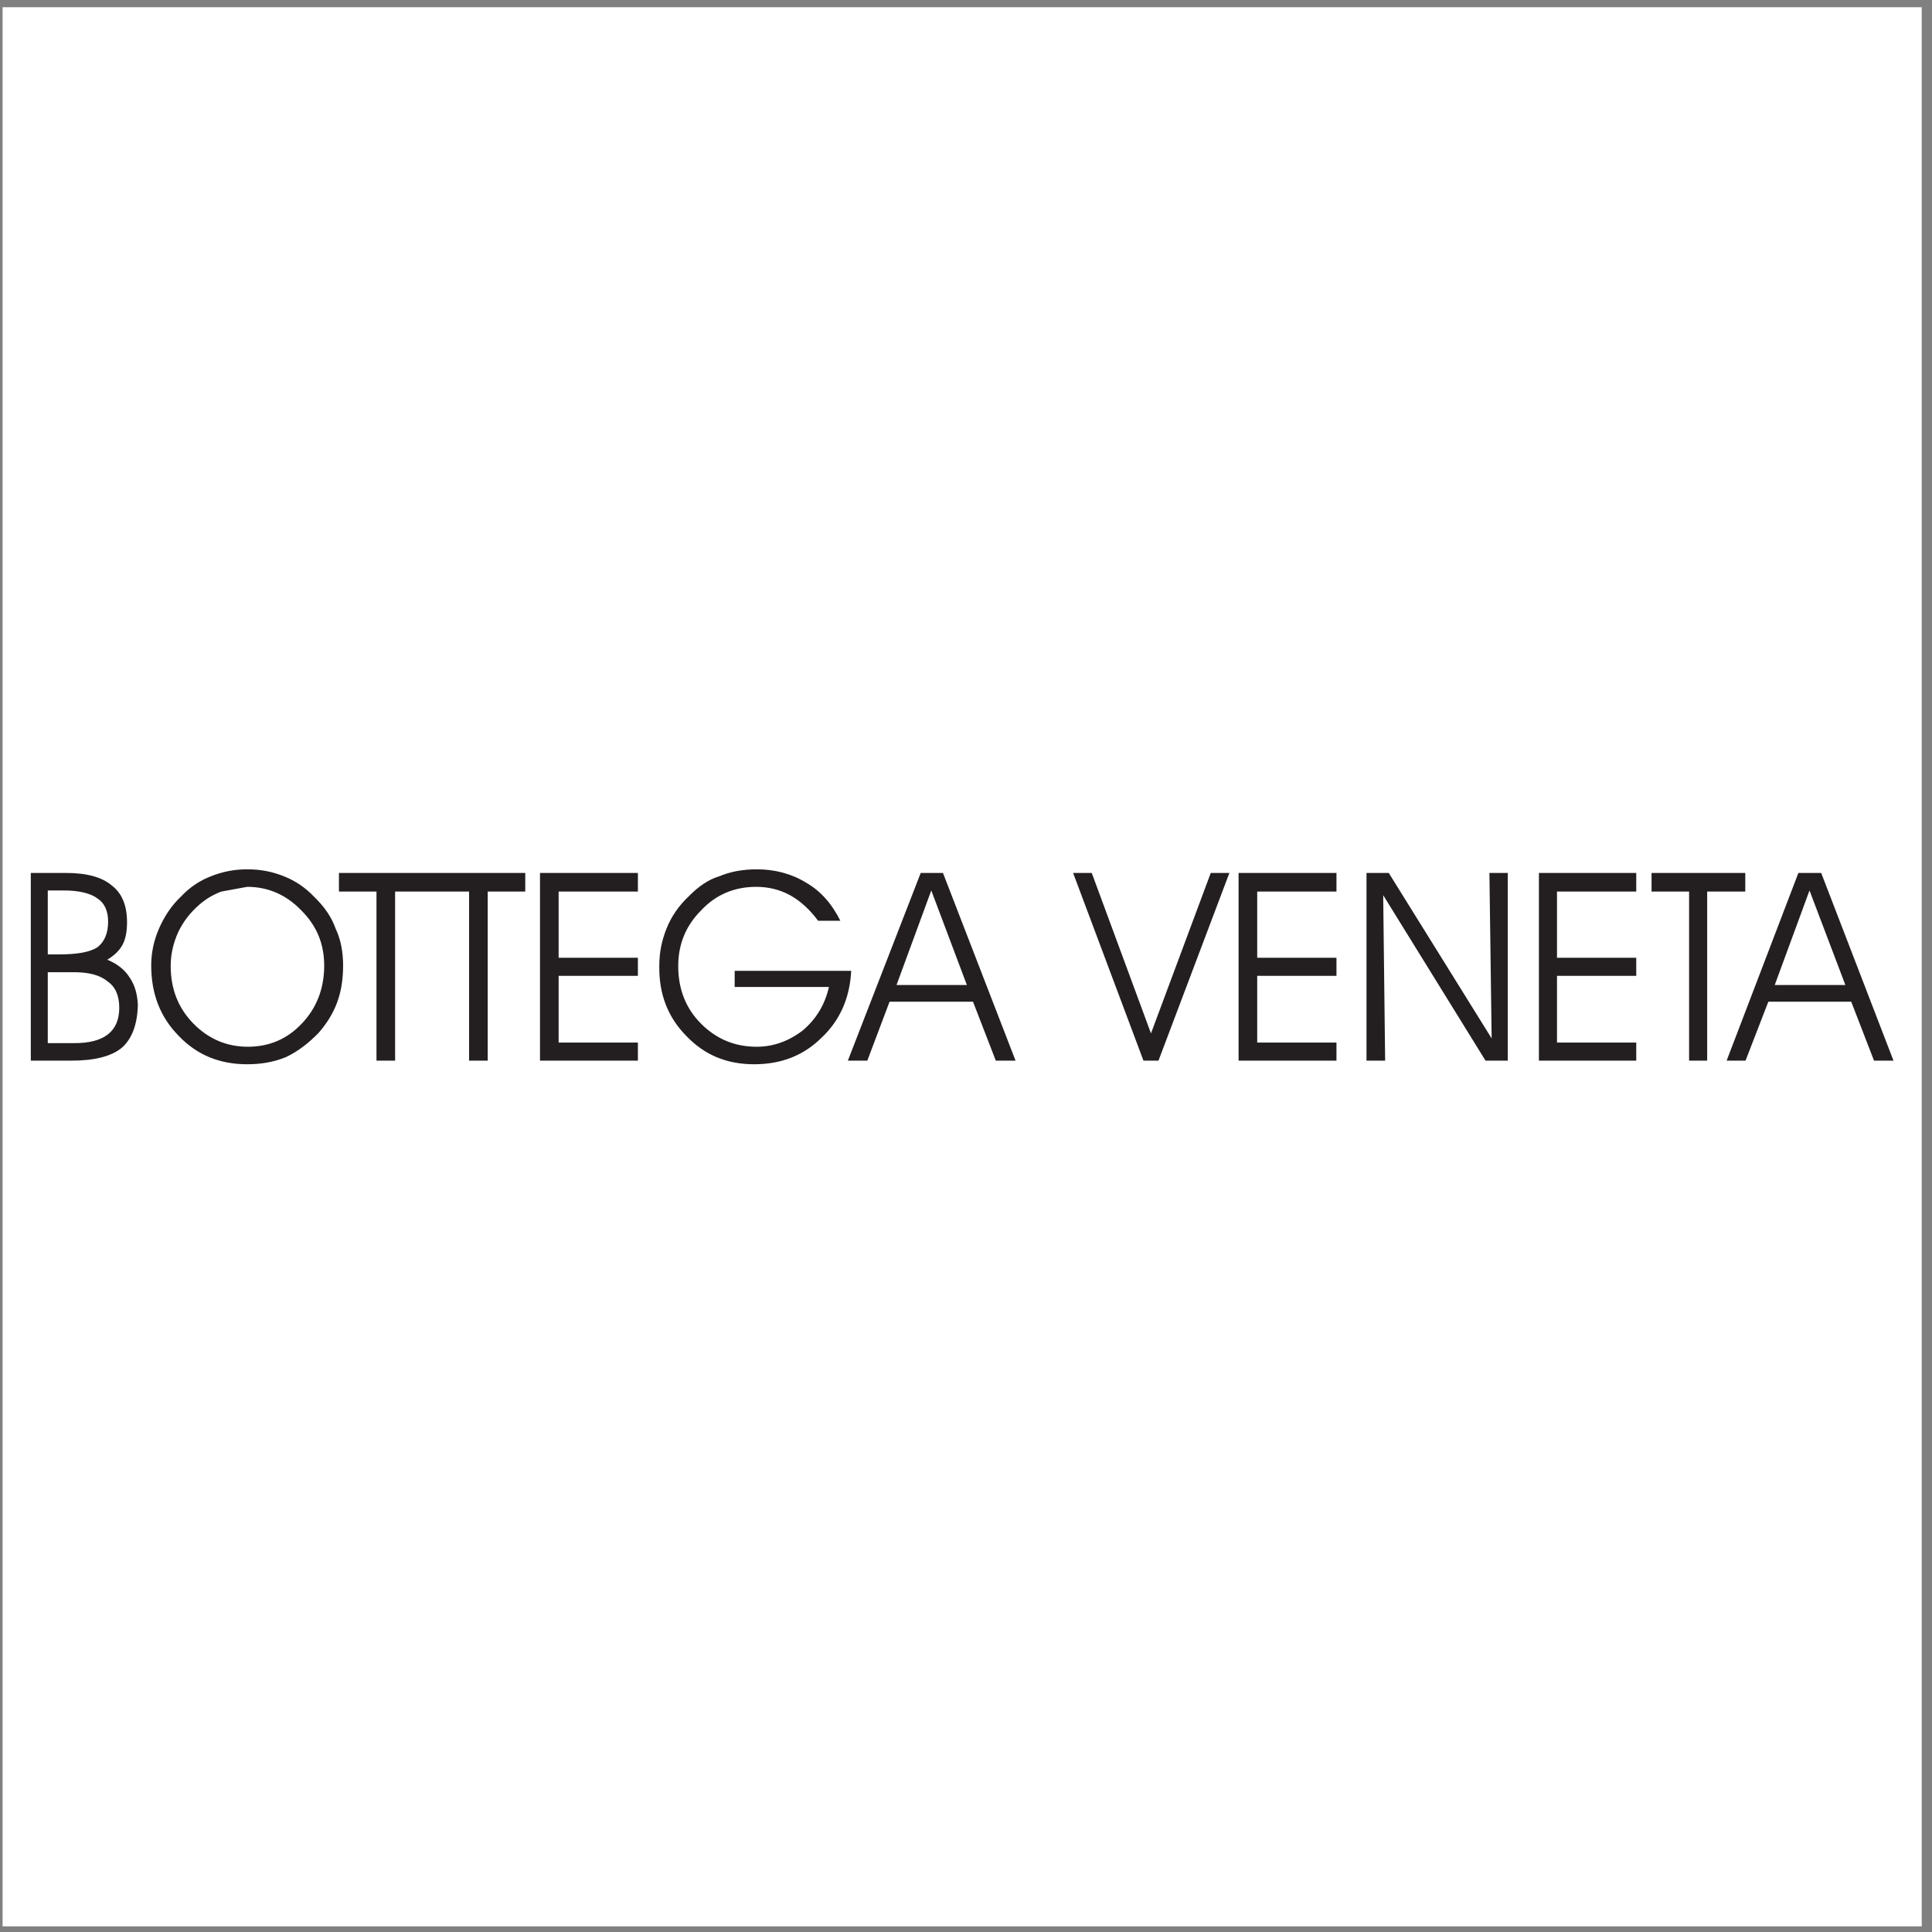 <?xml version="1.0" encoding="UTF-8" standalone="no"?> <svg xmlns:dc="http://purl.org/dc/elements/1.1/" xmlns:cc="http://creativecommons.org/ns#" xmlns:rdf="http://www.w3.org/1999/02/22-rdf-syntax-ns#" xmlns:svg="http://www.w3.org/2000/svg" xmlns="http://www.w3.org/2000/svg" viewBox="0 0 258.667 258.667" height="258.667" width="258.667" xml:space="preserve" id="svg2"><rect x="0" y="0" width="258.667" height="258.667" fill="#808080" stroke="none"/><defs id="defs6"></defs><g transform="matrix(1.333,0,0,-1.333,0,258.667)" id="g10"><g transform="scale(0.1)" id="g12"><path id="path14" style="fill:#ffffff;fill-opacity:1;fill-rule:evenodd;stroke:none" d="M 2.598,1933.23 H 1930.16 V 5.668 H 2.598 V 1933.23"></path><path id="path16" style="fill:#231f20;fill-opacity:1;fill-rule:evenodd;stroke:none" d="m 1234.8,1063.72 -71.23,-188.54 h -15.08 l -70.67,188.54 h 18.72 l 59.5,-161.165 60.05,161.165 z m 27.93,-85.193 h 79.61 v -18.156 h -79.61 v -67.035 h 79.61 V 875.18 h -98.32 v 188.54 h 98.32 V 1045 h -79.61 z m 251.67,85.193 V 875.18 h -22.35 l -102.78,166.19 1.95,-166.19 h -18.71 v 188.54 h 22.34 l 103.35,-166.193 -2.24,166.193 z m 49.44,-18.72 v -66.473 h 79.6 v -18.156 h -79.6 v -67.035 h 79.6 V 875.18 h -97.76 v 188.54 h 97.76 V 1045 Z m 242.45,18.72 -72.07,-188.54 h 18.99 l 22.91,59.215 h 83.24 l 22.9,-59.215 h 19.55 l -72.62,188.54 z m -53.35,0 V 1045 h -38.27 V 875.18 h -18.16 V 1045 h -37.71 v 18.72 z m 29.6,-112.568 34.92,94.968 36.03,-94.968 z M 1020.01,875.18 947.105,1063.72 H 924.762 L 851.578,875.18 h 19.555 l 22.344,59.215 h 83.796 L 1000.18,875.18 Z M 63.902,1046.12 c 15.363,0 27.094,-2.79 34.078,-8.1 6.984,-4.47 10.614,-12.57 10.614,-23.18 0,-11.73 -3.629,-20.113 -10.614,-25.699 -7.543,-5.028 -20.668,-7.262 -38.824,-7.262 H 47.984 v 64.241 z m -32.957,17.6 V 875.18 h 40.777 c 22.906,0 40.226,4.191 50.84,13.129 10.332,9.218 15.363,23.742 15.921,42.734 -0.558,10.617 -2.796,19.555 -8.101,27.375 -5.031,8.098 -12.57,13.965 -22.625,18.156 6.98,4.188 12.012,8.938 15.363,15.082 3.07,5.864 4.469,13.404 4.469,22.344 0,17.04 -5.027,29.33 -15.363,37.15 -9.778,8.38 -25.137,12.57 -46.368,12.57 z M 151.887,970.703 c 0,-28.488 9.218,-52.23 27.933,-70.945 18.157,-18.992 41.059,-28.207 68.434,-28.207 13.969,0 27.094,2.23 39.105,7.262 11.731,5.585 22.344,13.683 32.68,24.3 7.82,8.938 14.246,18.992 18.434,30.164 4.191,11.172 6.144,23.743 6.144,37.426 0,13.41 -2.23,25.977 -7.543,37.157 -4.187,11.73 -11.172,21.78 -21.226,31.56 -8.938,9.49 -19.27,16.48 -30.723,20.95 -11.734,4.75 -23.742,6.98 -36.871,6.98 -12.566,0 -24.582,-2.23 -36.313,-6.98 -11.171,-4.19 -21.503,-11.17 -30.164,-20.39 -9.777,-9.22 -16.757,-20.11 -22.066,-32.12 -5.027,-11.739 -7.824,-23.747 -7.824,-37.157 z m 27.097,33.517 c 5.028,10.62 12.012,19.55 20.95,27.38 6.98,6.14 14.242,10.33 22.343,13.4 l 25.977,4.75 c 20.949,0 39.105,-7.82 54.465,-23.74 15.363,-15.36 22.906,-33.518 22.906,-55.307 0,-22.902 -7.543,-42.453 -22.066,-57.816 -14.801,-15.918 -32.957,-23.742 -54.746,-23.742 -20.95,0 -39.661,7.824 -55.028,23.742 -14.801,15.363 -22.344,34.355 -22.344,57.258 0,11.175 2.235,22.347 7.543,34.075 z m 161.446,59.5 H 527.57 V 1045 H 489.863 V 875.18 H 471.148 V 1045 h -74.3 V 875.18 H 378.137 V 1045 H 340.43 Z m 220.66,-85.193 h 79.605 V 960.371 H 561.09 v -67.035 h 79.605 V 875.18 h -98.32 v 188.54 h 98.32 V 1045 H 561.09 Z m 108.375,29.333 c 4.746,12.01 12.289,22.9 22.066,32.12 10.055,10.33 20.391,17.31 31.004,20.39 11.172,4.75 23.742,6.98 37.707,6.98 18.156,0 34.914,-4.47 49.442,-13.41 14.523,-8.38 25.695,-20.95 34.355,-38.26 h -22.348 c -8.66,11.73 -18.156,20.11 -28.211,25.69 -10.332,5.59 -21.507,8.38 -34.078,8.38 -21.785,0 -40.5,-7.82 -55.304,-23.74 -15.364,-15.36 -22.903,-34.076 -22.903,-55.865 0,-22.903 7.539,-42.454 22.903,-57.817 15.363,-15.359 33.8,-23.183 55.863,-23.183 16.758,0 32.125,5.589 46.09,16.203 13.406,11.172 22.344,25.695 26.535,43.851 h -94.688 v 16.199 H 854.93 c -1.395,-27.929 -11.731,-50.277 -29.887,-67.312 -18.156,-17.879 -40.5,-26.535 -67.594,-26.535 -27.371,0 -49.719,9.215 -67.875,28.207 -18.715,18.715 -27.933,42.457 -27.375,70.945 0,12.574 2.239,24.582 7.266,37.157 z m -561.43,-53.075 c 8.102,-5.586 11.735,-14.523 11.735,-26.535 0,-11.73 -3.633,-20.391 -11.176,-26.535 -7.821,-6.145 -18.992,-8.938 -34.075,-8.938 H 47.984 v 71.227 h 26.535 c 15.082,0 26.253,-3.074 33.516,-9.219 z m 827.336,91.335 35.754,-94.968 h -70.668 z"></path></g></g></svg> 